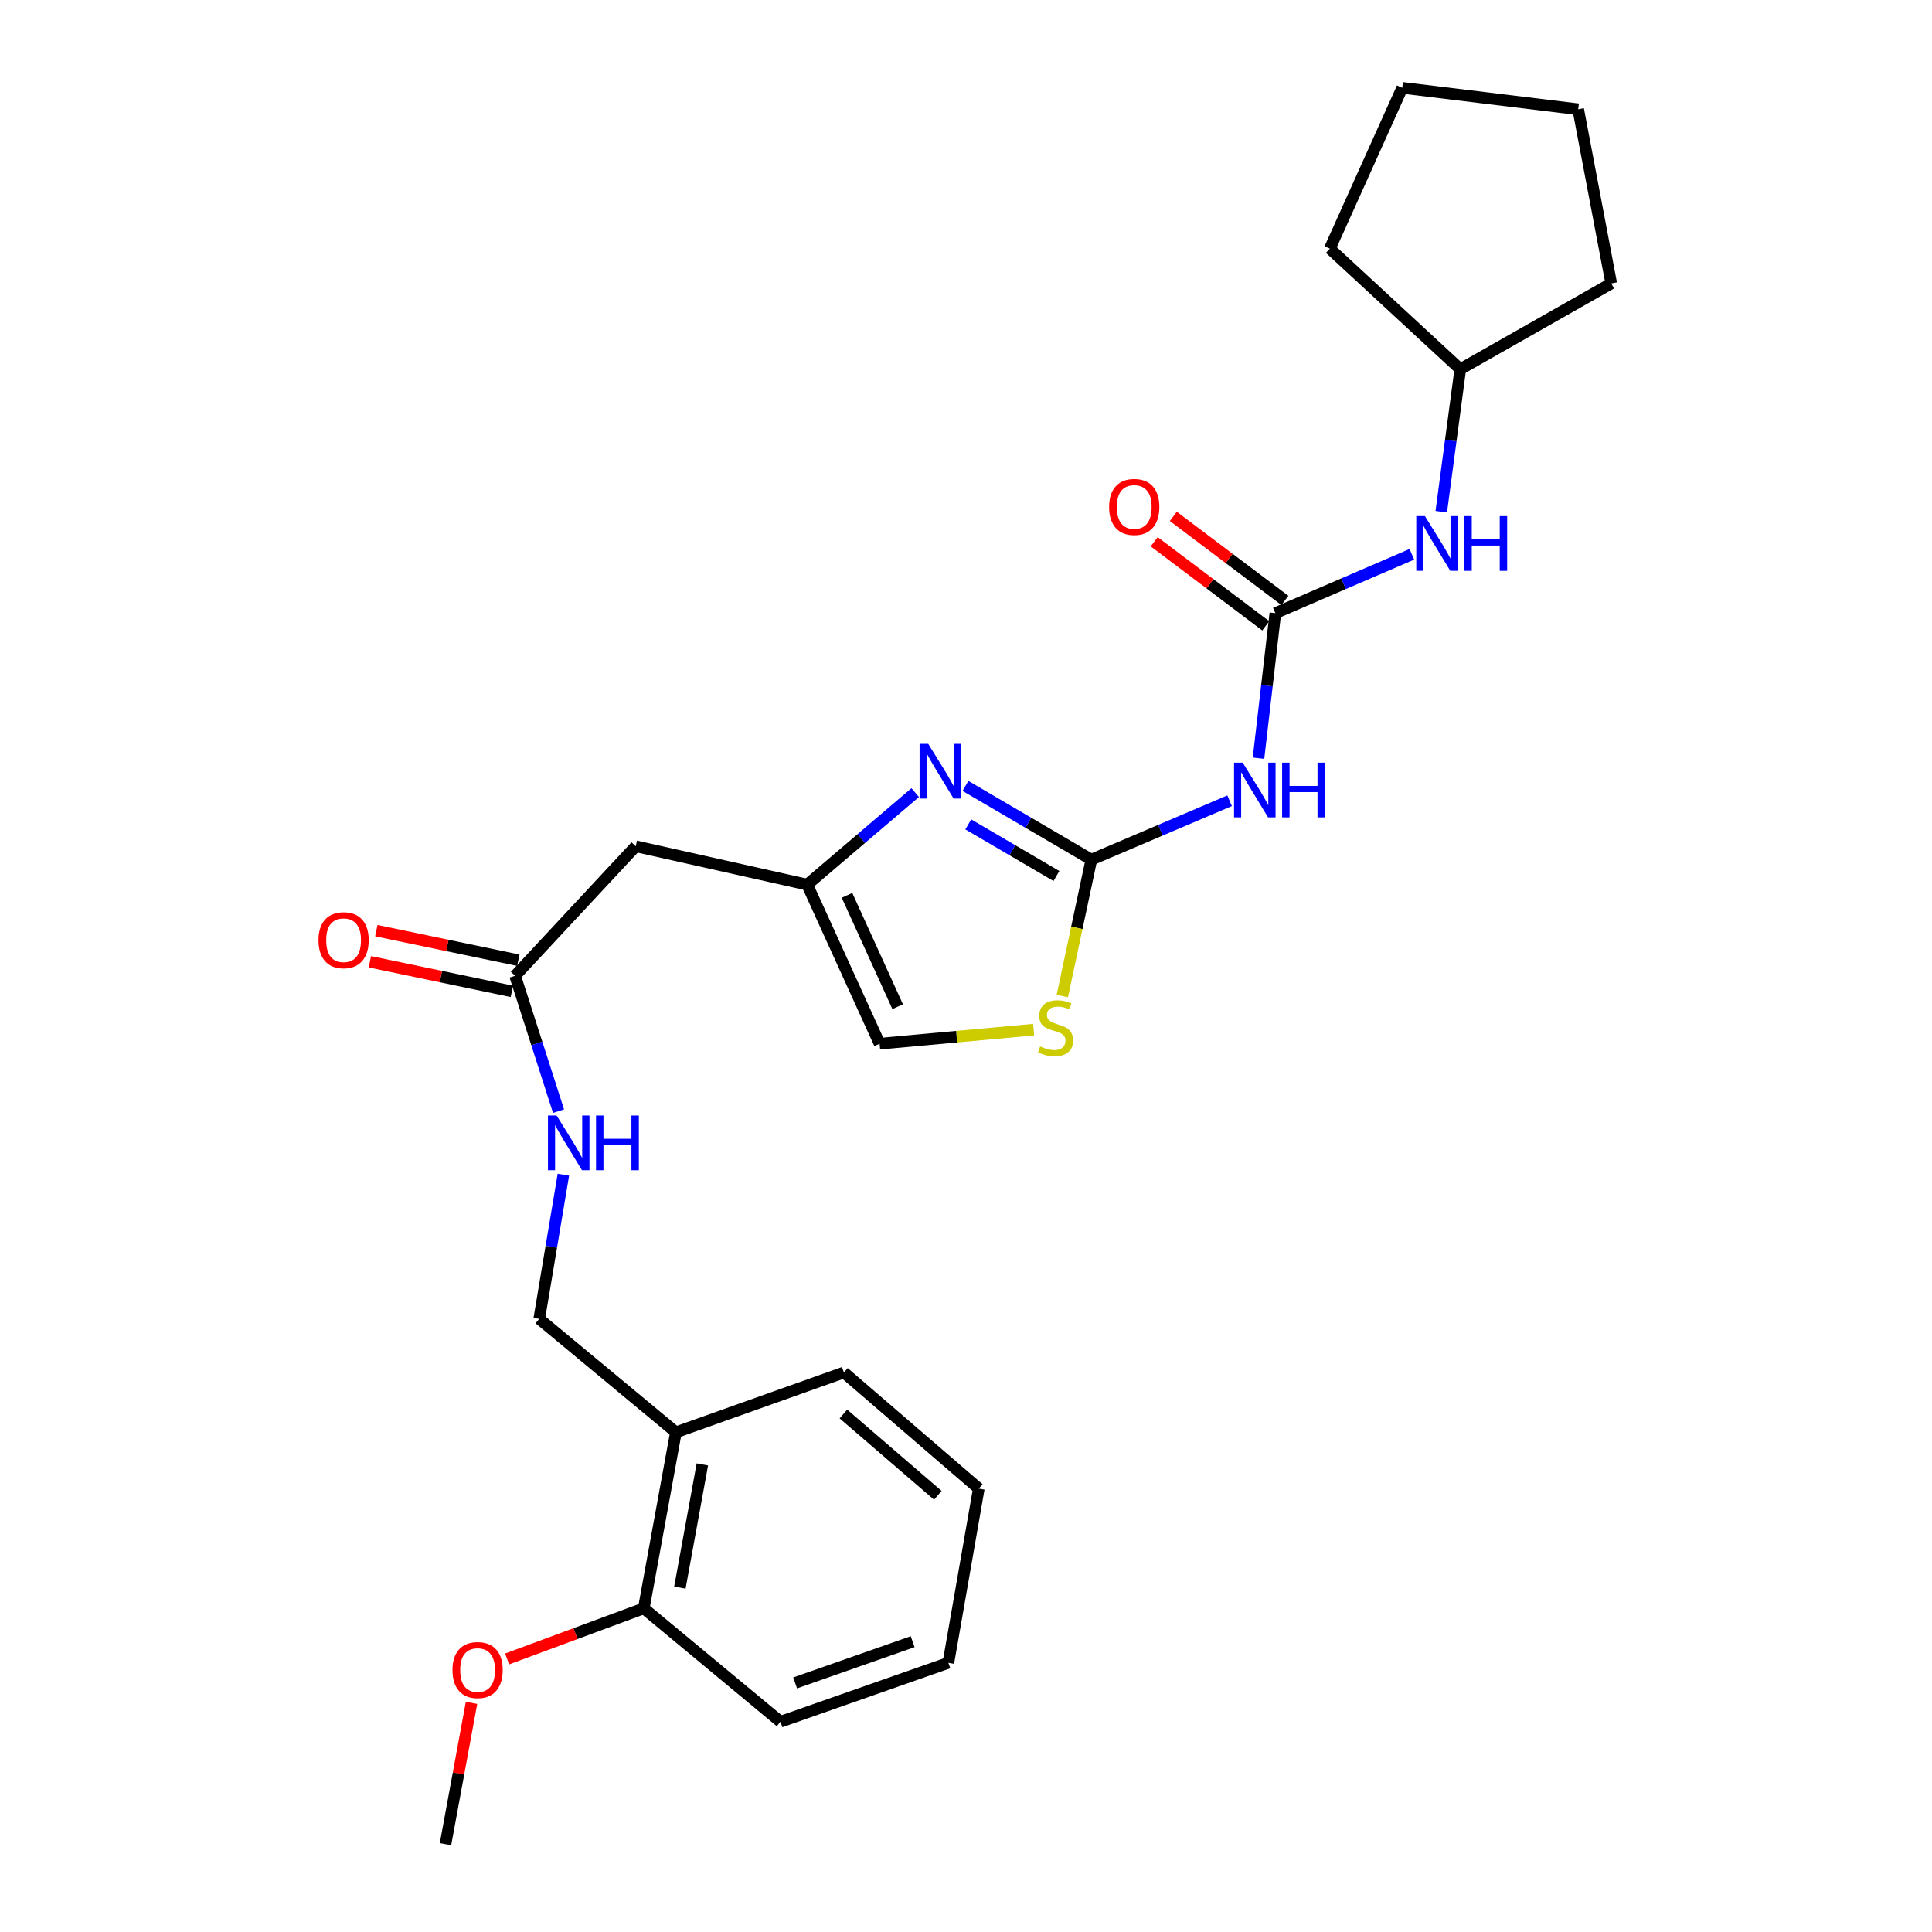 <?xml version='1.0' encoding='iso-8859-1'?>
<svg version='1.1' baseProfile='full'
              xmlns='http://www.w3.org/2000/svg'
                      xmlns:rdkit='http://www.rdkit.org/xml'
                      xmlns:xlink='http://www.w3.org/1999/xlink'
                  xml:space='preserve'
width='1000px' height='1000px' viewBox='0 0 1000 1000'>
<!-- END OF HEADER -->
<rect style='opacity:1.0;fill:#FFFFFF;stroke:none' width='1000' height='1000' x='0' y='0'> </rect>
<path class='bond-0' d='M 564.882,444.957 L 532.301,425.874' style='fill:none;fill-rule:evenodd;stroke:#000000;stroke-width:6px;stroke-linecap:butt;stroke-linejoin:miter;stroke-opacity:1' />
<path class='bond-0' d='M 532.301,425.874 L 499.719,406.791' style='fill:none;fill-rule:evenodd;stroke:#0000FF;stroke-width:6px;stroke-linecap:butt;stroke-linejoin:miter;stroke-opacity:1' />
<path class='bond-0' d='M 546.793,453.429 L 523.986,440.071' style='fill:none;fill-rule:evenodd;stroke:#000000;stroke-width:6px;stroke-linecap:butt;stroke-linejoin:miter;stroke-opacity:1' />
<path class='bond-0' d='M 523.986,440.071 L 501.179,426.712' style='fill:none;fill-rule:evenodd;stroke:#0000FF;stroke-width:6px;stroke-linecap:butt;stroke-linejoin:miter;stroke-opacity:1' />
<path class='bond-1' d='M 564.882,444.957 L 600.664,429.711' style='fill:none;fill-rule:evenodd;stroke:#000000;stroke-width:6px;stroke-linecap:butt;stroke-linejoin:miter;stroke-opacity:1' />
<path class='bond-1' d='M 600.664,429.711 L 636.445,414.464' style='fill:none;fill-rule:evenodd;stroke:#0000FF;stroke-width:6px;stroke-linecap:butt;stroke-linejoin:miter;stroke-opacity:1' />
<path class='bond-4' d='M 564.882,444.957 L 557.367,480.257' style='fill:none;fill-rule:evenodd;stroke:#000000;stroke-width:6px;stroke-linecap:butt;stroke-linejoin:miter;stroke-opacity:1' />
<path class='bond-4' d='M 557.367,480.257 L 549.852,515.557' style='fill:none;fill-rule:evenodd;stroke:#CCCC00;stroke-width:6px;stroke-linecap:butt;stroke-linejoin:miter;stroke-opacity:1' />
<path class='bond-3' d='M 473.711,410.257 L 445.763,434.078' style='fill:none;fill-rule:evenodd;stroke:#0000FF;stroke-width:6px;stroke-linecap:butt;stroke-linejoin:miter;stroke-opacity:1' />
<path class='bond-3' d='M 445.763,434.078 L 417.815,457.9' style='fill:none;fill-rule:evenodd;stroke:#000000;stroke-width:6px;stroke-linecap:butt;stroke-linejoin:miter;stroke-opacity:1' />
<path class='bond-2' d='M 651.396,392.444 L 655.755,354.902' style='fill:none;fill-rule:evenodd;stroke:#0000FF;stroke-width:6px;stroke-linecap:butt;stroke-linejoin:miter;stroke-opacity:1' />
<path class='bond-2' d='M 655.755,354.902 L 660.115,317.359' style='fill:none;fill-rule:evenodd;stroke:#000000;stroke-width:6px;stroke-linecap:butt;stroke-linejoin:miter;stroke-opacity:1' />
<path class='bond-8' d='M 660.115,317.359 L 695.45,302.131' style='fill:none;fill-rule:evenodd;stroke:#000000;stroke-width:6px;stroke-linecap:butt;stroke-linejoin:miter;stroke-opacity:1' />
<path class='bond-8' d='M 695.45,302.131 L 730.785,286.902' style='fill:none;fill-rule:evenodd;stroke:#0000FF;stroke-width:6px;stroke-linecap:butt;stroke-linejoin:miter;stroke-opacity:1' />
<path class='bond-11' d='M 665.065,310.79 L 636.189,289.028' style='fill:none;fill-rule:evenodd;stroke:#000000;stroke-width:6px;stroke-linecap:butt;stroke-linejoin:miter;stroke-opacity:1' />
<path class='bond-11' d='M 636.189,289.028 L 607.312,267.267' style='fill:none;fill-rule:evenodd;stroke:#FF0000;stroke-width:6px;stroke-linecap:butt;stroke-linejoin:miter;stroke-opacity:1' />
<path class='bond-11' d='M 655.164,323.929 L 626.287,302.167' style='fill:none;fill-rule:evenodd;stroke:#000000;stroke-width:6px;stroke-linecap:butt;stroke-linejoin:miter;stroke-opacity:1' />
<path class='bond-11' d='M 626.287,302.167 L 597.41,280.406' style='fill:none;fill-rule:evenodd;stroke:#FF0000;stroke-width:6px;stroke-linecap:butt;stroke-linejoin:miter;stroke-opacity:1' />
<path class='bond-5' d='M 417.815,457.9 L 329.054,438.029' style='fill:none;fill-rule:evenodd;stroke:#000000;stroke-width:6px;stroke-linecap:butt;stroke-linejoin:miter;stroke-opacity:1' />
<path class='bond-26' d='M 417.815,457.9 L 455.281,540.217' style='fill:none;fill-rule:evenodd;stroke:#000000;stroke-width:6px;stroke-linecap:butt;stroke-linejoin:miter;stroke-opacity:1' />
<path class='bond-26' d='M 438.41,463.432 L 464.636,521.054' style='fill:none;fill-rule:evenodd;stroke:#000000;stroke-width:6px;stroke-linecap:butt;stroke-linejoin:miter;stroke-opacity:1' />
<path class='bond-6' d='M 535.006,532.937 L 495.144,536.577' style='fill:none;fill-rule:evenodd;stroke:#CCCC00;stroke-width:6px;stroke-linecap:butt;stroke-linejoin:miter;stroke-opacity:1' />
<path class='bond-6' d='M 495.144,536.577 L 455.281,540.217' style='fill:none;fill-rule:evenodd;stroke:#000000;stroke-width:6px;stroke-linecap:butt;stroke-linejoin:miter;stroke-opacity:1' />
<path class='bond-7' d='M 329.054,438.029 L 266.617,505.073' style='fill:none;fill-rule:evenodd;stroke:#000000;stroke-width:6px;stroke-linecap:butt;stroke-linejoin:miter;stroke-opacity:1' />
<path class='bond-10' d='M 266.617,505.073 L 277.856,540.096' style='fill:none;fill-rule:evenodd;stroke:#000000;stroke-width:6px;stroke-linecap:butt;stroke-linejoin:miter;stroke-opacity:1' />
<path class='bond-10' d='M 277.856,540.096 L 289.094,575.118' style='fill:none;fill-rule:evenodd;stroke:#0000FF;stroke-width:6px;stroke-linecap:butt;stroke-linejoin:miter;stroke-opacity:1' />
<path class='bond-14' d='M 268.295,497.02 L 231.544,489.361' style='fill:none;fill-rule:evenodd;stroke:#000000;stroke-width:6px;stroke-linecap:butt;stroke-linejoin:miter;stroke-opacity:1' />
<path class='bond-14' d='M 231.544,489.361 L 194.792,481.701' style='fill:none;fill-rule:evenodd;stroke:#FF0000;stroke-width:6px;stroke-linecap:butt;stroke-linejoin:miter;stroke-opacity:1' />
<path class='bond-14' d='M 264.939,513.126 L 228.187,505.467' style='fill:none;fill-rule:evenodd;stroke:#000000;stroke-width:6px;stroke-linecap:butt;stroke-linejoin:miter;stroke-opacity:1' />
<path class='bond-14' d='M 228.187,505.467 L 191.435,497.808' style='fill:none;fill-rule:evenodd;stroke:#FF0000;stroke-width:6px;stroke-linecap:butt;stroke-linejoin:miter;stroke-opacity:1' />
<path class='bond-15' d='M 745.996,264.857 L 750.918,227.976' style='fill:none;fill-rule:evenodd;stroke:#0000FF;stroke-width:6px;stroke-linecap:butt;stroke-linejoin:miter;stroke-opacity:1' />
<path class='bond-15' d='M 750.918,227.976 L 755.841,191.096' style='fill:none;fill-rule:evenodd;stroke:#000000;stroke-width:6px;stroke-linecap:butt;stroke-linejoin:miter;stroke-opacity:1' />
<path class='bond-9' d='M 349.848,741.358 L 279.103,682.641' style='fill:none;fill-rule:evenodd;stroke:#000000;stroke-width:6px;stroke-linecap:butt;stroke-linejoin:miter;stroke-opacity:1' />
<path class='bond-13' d='M 349.848,741.358 L 333.222,832.459' style='fill:none;fill-rule:evenodd;stroke:#000000;stroke-width:6px;stroke-linecap:butt;stroke-linejoin:miter;stroke-opacity:1' />
<path class='bond-13' d='M 363.539,757.977 L 351.901,821.748' style='fill:none;fill-rule:evenodd;stroke:#000000;stroke-width:6px;stroke-linecap:butt;stroke-linejoin:miter;stroke-opacity:1' />
<path class='bond-17' d='M 349.848,741.358 L 436.809,710.4' style='fill:none;fill-rule:evenodd;stroke:#000000;stroke-width:6px;stroke-linecap:butt;stroke-linejoin:miter;stroke-opacity:1' />
<path class='bond-12' d='M 291.607,608.018 L 285.355,645.329' style='fill:none;fill-rule:evenodd;stroke:#0000FF;stroke-width:6px;stroke-linecap:butt;stroke-linejoin:miter;stroke-opacity:1' />
<path class='bond-12' d='M 285.355,645.329 L 279.103,682.641' style='fill:none;fill-rule:evenodd;stroke:#000000;stroke-width:6px;stroke-linecap:butt;stroke-linejoin:miter;stroke-opacity:1' />
<path class='bond-16' d='M 333.222,832.459 L 297.859,845.565' style='fill:none;fill-rule:evenodd;stroke:#000000;stroke-width:6px;stroke-linecap:butt;stroke-linejoin:miter;stroke-opacity:1' />
<path class='bond-16' d='M 297.859,845.565 L 262.496,858.672' style='fill:none;fill-rule:evenodd;stroke:#FF0000;stroke-width:6px;stroke-linecap:butt;stroke-linejoin:miter;stroke-opacity:1' />
<path class='bond-18' d='M 333.222,832.459 L 403.968,891.176' style='fill:none;fill-rule:evenodd;stroke:#000000;stroke-width:6px;stroke-linecap:butt;stroke-linejoin:miter;stroke-opacity:1' />
<path class='bond-20' d='M 755.841,191.096 L 833.972,146.71' style='fill:none;fill-rule:evenodd;stroke:#000000;stroke-width:6px;stroke-linecap:butt;stroke-linejoin:miter;stroke-opacity:1' />
<path class='bond-21' d='M 755.841,191.096 L 688.321,128.695' style='fill:none;fill-rule:evenodd;stroke:#000000;stroke-width:6px;stroke-linecap:butt;stroke-linejoin:miter;stroke-opacity:1' />
<path class='bond-19' d='M 244.062,881.393 L 237.324,917.969' style='fill:none;fill-rule:evenodd;stroke:#FF0000;stroke-width:6px;stroke-linecap:butt;stroke-linejoin:miter;stroke-opacity:1' />
<path class='bond-19' d='M 237.324,917.969 L 230.586,954.545' style='fill:none;fill-rule:evenodd;stroke:#000000;stroke-width:6px;stroke-linecap:butt;stroke-linejoin:miter;stroke-opacity:1' />
<path class='bond-22' d='M 436.809,710.4 L 506.622,770.506' style='fill:none;fill-rule:evenodd;stroke:#000000;stroke-width:6px;stroke-linecap:butt;stroke-linejoin:miter;stroke-opacity:1' />
<path class='bond-22' d='M 436.546,731.884 L 485.415,773.958' style='fill:none;fill-rule:evenodd;stroke:#000000;stroke-width:6px;stroke-linecap:butt;stroke-linejoin:miter;stroke-opacity:1' />
<path class='bond-28' d='M 403.968,891.176 L 490.882,860.675' style='fill:none;fill-rule:evenodd;stroke:#000000;stroke-width:6px;stroke-linecap:butt;stroke-linejoin:miter;stroke-opacity:1' />
<path class='bond-28' d='M 411.557,871.077 L 472.397,849.726' style='fill:none;fill-rule:evenodd;stroke:#000000;stroke-width:6px;stroke-linecap:butt;stroke-linejoin:miter;stroke-opacity:1' />
<path class='bond-25' d='M 833.972,146.71 L 816.87,56.551' style='fill:none;fill-rule:evenodd;stroke:#000000;stroke-width:6px;stroke-linecap:butt;stroke-linejoin:miter;stroke-opacity:1' />
<path class='bond-24' d='M 688.321,128.695 L 725.796,45.455' style='fill:none;fill-rule:evenodd;stroke:#000000;stroke-width:6px;stroke-linecap:butt;stroke-linejoin:miter;stroke-opacity:1' />
<path class='bond-23' d='M 506.622,770.506 L 490.882,860.675' style='fill:none;fill-rule:evenodd;stroke:#000000;stroke-width:6px;stroke-linecap:butt;stroke-linejoin:miter;stroke-opacity:1' />
<path class='bond-27' d='M 725.796,45.455 L 816.87,56.551' style='fill:none;fill-rule:evenodd;stroke:#000000;stroke-width:6px;stroke-linecap:butt;stroke-linejoin:miter;stroke-opacity:1' />
<path  class='atom-1' d='M 480.455 385.014
L 489.735 400.014
Q 490.655 401.494, 492.135 404.174
Q 493.615 406.854, 493.695 407.014
L 493.695 385.014
L 497.455 385.014
L 497.455 413.334
L 493.575 413.334
L 483.615 396.934
Q 482.455 395.014, 481.215 392.814
Q 480.015 390.614, 479.655 389.934
L 479.655 413.334
L 475.975 413.334
L 475.975 385.014
L 480.455 385.014
' fill='#0000FF'/>
<path  class='atom-2' d='M 643.224 394.748
L 652.504 409.748
Q 653.424 411.228, 654.904 413.908
Q 656.384 416.588, 656.464 416.748
L 656.464 394.748
L 660.224 394.748
L 660.224 423.068
L 656.344 423.068
L 646.384 406.668
Q 645.224 404.748, 643.984 402.548
Q 642.784 400.348, 642.424 399.668
L 642.424 423.068
L 638.744 423.068
L 638.744 394.748
L 643.224 394.748
' fill='#0000FF'/>
<path  class='atom-2' d='M 663.624 394.748
L 667.464 394.748
L 667.464 406.788
L 681.944 406.788
L 681.944 394.748
L 685.784 394.748
L 685.784 423.068
L 681.944 423.068
L 681.944 409.988
L 667.464 409.988
L 667.464 423.068
L 663.624 423.068
L 663.624 394.748
' fill='#0000FF'/>
<path  class='atom-5' d='M 538.373 541.62
Q 538.693 541.74, 540.013 542.3
Q 541.333 542.86, 542.773 543.22
Q 544.253 543.54, 545.693 543.54
Q 548.373 543.54, 549.933 542.26
Q 551.493 540.94, 551.493 538.66
Q 551.493 537.1, 550.693 536.14
Q 549.933 535.18, 548.733 534.66
Q 547.533 534.14, 545.533 533.54
Q 543.013 532.78, 541.493 532.06
Q 540.013 531.34, 538.933 529.82
Q 537.893 528.3, 537.893 525.74
Q 537.893 522.18, 540.293 519.98
Q 542.733 517.78, 547.533 517.78
Q 550.813 517.78, 554.533 519.34
L 553.613 522.42
Q 550.213 521.02, 547.653 521.02
Q 544.893 521.02, 543.373 522.18
Q 541.853 523.3, 541.893 525.26
Q 541.893 526.78, 542.653 527.7
Q 543.453 528.62, 544.573 529.14
Q 545.733 529.66, 547.653 530.26
Q 550.213 531.06, 551.733 531.86
Q 553.253 532.66, 554.333 534.3
Q 555.453 535.9, 555.453 538.66
Q 555.453 542.58, 552.813 544.7
Q 550.213 546.78, 545.853 546.78
Q 543.333 546.78, 541.413 546.22
Q 539.533 545.7, 537.293 544.78
L 538.373 541.62
' fill='#CCCC00'/>
<path  class='atom-9' d='M 737.543 267.132
L 746.823 282.132
Q 747.743 283.612, 749.223 286.292
Q 750.703 288.972, 750.783 289.132
L 750.783 267.132
L 754.543 267.132
L 754.543 295.452
L 750.663 295.452
L 740.703 279.052
Q 739.543 277.132, 738.303 274.932
Q 737.103 272.732, 736.743 272.052
L 736.743 295.452
L 733.063 295.452
L 733.063 267.132
L 737.543 267.132
' fill='#0000FF'/>
<path  class='atom-9' d='M 757.943 267.132
L 761.783 267.132
L 761.783 279.172
L 776.263 279.172
L 776.263 267.132
L 780.103 267.132
L 780.103 295.452
L 776.263 295.452
L 776.263 282.372
L 761.783 282.372
L 761.783 295.452
L 757.943 295.452
L 757.943 267.132
' fill='#0000FF'/>
<path  class='atom-11' d='M 288.107 577.389
L 297.387 592.389
Q 298.307 593.869, 299.787 596.549
Q 301.267 599.229, 301.347 599.389
L 301.347 577.389
L 305.107 577.389
L 305.107 605.709
L 301.227 605.709
L 291.267 589.309
Q 290.107 587.389, 288.867 585.189
Q 287.667 582.989, 287.307 582.309
L 287.307 605.709
L 283.627 605.709
L 283.627 577.389
L 288.107 577.389
' fill='#0000FF'/>
<path  class='atom-11' d='M 308.507 577.389
L 312.347 577.389
L 312.347 589.429
L 326.827 589.429
L 326.827 577.389
L 330.667 577.389
L 330.667 605.709
L 326.827 605.709
L 326.827 592.629
L 312.347 592.629
L 312.347 605.709
L 308.507 605.709
L 308.507 577.389
' fill='#0000FF'/>
<path  class='atom-12' d='M 574.075 262.397
Q 574.075 255.597, 577.435 251.797
Q 580.795 247.997, 587.075 247.997
Q 593.355 247.997, 596.715 251.797
Q 600.075 255.597, 600.075 262.397
Q 600.075 269.277, 596.675 273.197
Q 593.275 277.077, 587.075 277.077
Q 580.835 277.077, 577.435 273.197
Q 574.075 269.317, 574.075 262.397
M 587.075 273.877
Q 591.395 273.877, 593.715 270.997
Q 596.075 268.077, 596.075 262.397
Q 596.075 256.837, 593.715 254.037
Q 591.395 251.197, 587.075 251.197
Q 582.755 251.197, 580.395 253.997
Q 578.075 256.797, 578.075 262.397
Q 578.075 268.117, 580.395 270.997
Q 582.755 273.877, 587.075 273.877
' fill='#FF0000'/>
<path  class='atom-15' d='M 164.847 486.653
Q 164.847 479.853, 168.207 476.053
Q 171.567 472.253, 177.847 472.253
Q 184.127 472.253, 187.487 476.053
Q 190.847 479.853, 190.847 486.653
Q 190.847 493.533, 187.447 497.453
Q 184.047 501.333, 177.847 501.333
Q 171.607 501.333, 168.207 497.453
Q 164.847 493.573, 164.847 486.653
M 177.847 498.133
Q 182.167 498.133, 184.487 495.253
Q 186.847 492.333, 186.847 486.653
Q 186.847 481.093, 184.487 478.293
Q 182.167 475.453, 177.847 475.453
Q 173.527 475.453, 171.167 478.253
Q 168.847 481.053, 168.847 486.653
Q 168.847 492.373, 171.167 495.253
Q 173.527 498.133, 177.847 498.133
' fill='#FF0000'/>
<path  class='atom-17' d='M 234.203 864.42
Q 234.203 857.62, 237.563 853.82
Q 240.923 850.02, 247.203 850.02
Q 253.483 850.02, 256.843 853.82
Q 260.203 857.62, 260.203 864.42
Q 260.203 871.3, 256.803 875.22
Q 253.403 879.1, 247.203 879.1
Q 240.963 879.1, 237.563 875.22
Q 234.203 871.34, 234.203 864.42
M 247.203 875.9
Q 251.523 875.9, 253.843 873.02
Q 256.203 870.1, 256.203 864.42
Q 256.203 858.86, 253.843 856.06
Q 251.523 853.22, 247.203 853.22
Q 242.883 853.22, 240.523 856.02
Q 238.203 858.82, 238.203 864.42
Q 238.203 870.14, 240.523 873.02
Q 242.883 875.9, 247.203 875.9
' fill='#FF0000'/>
</svg>
